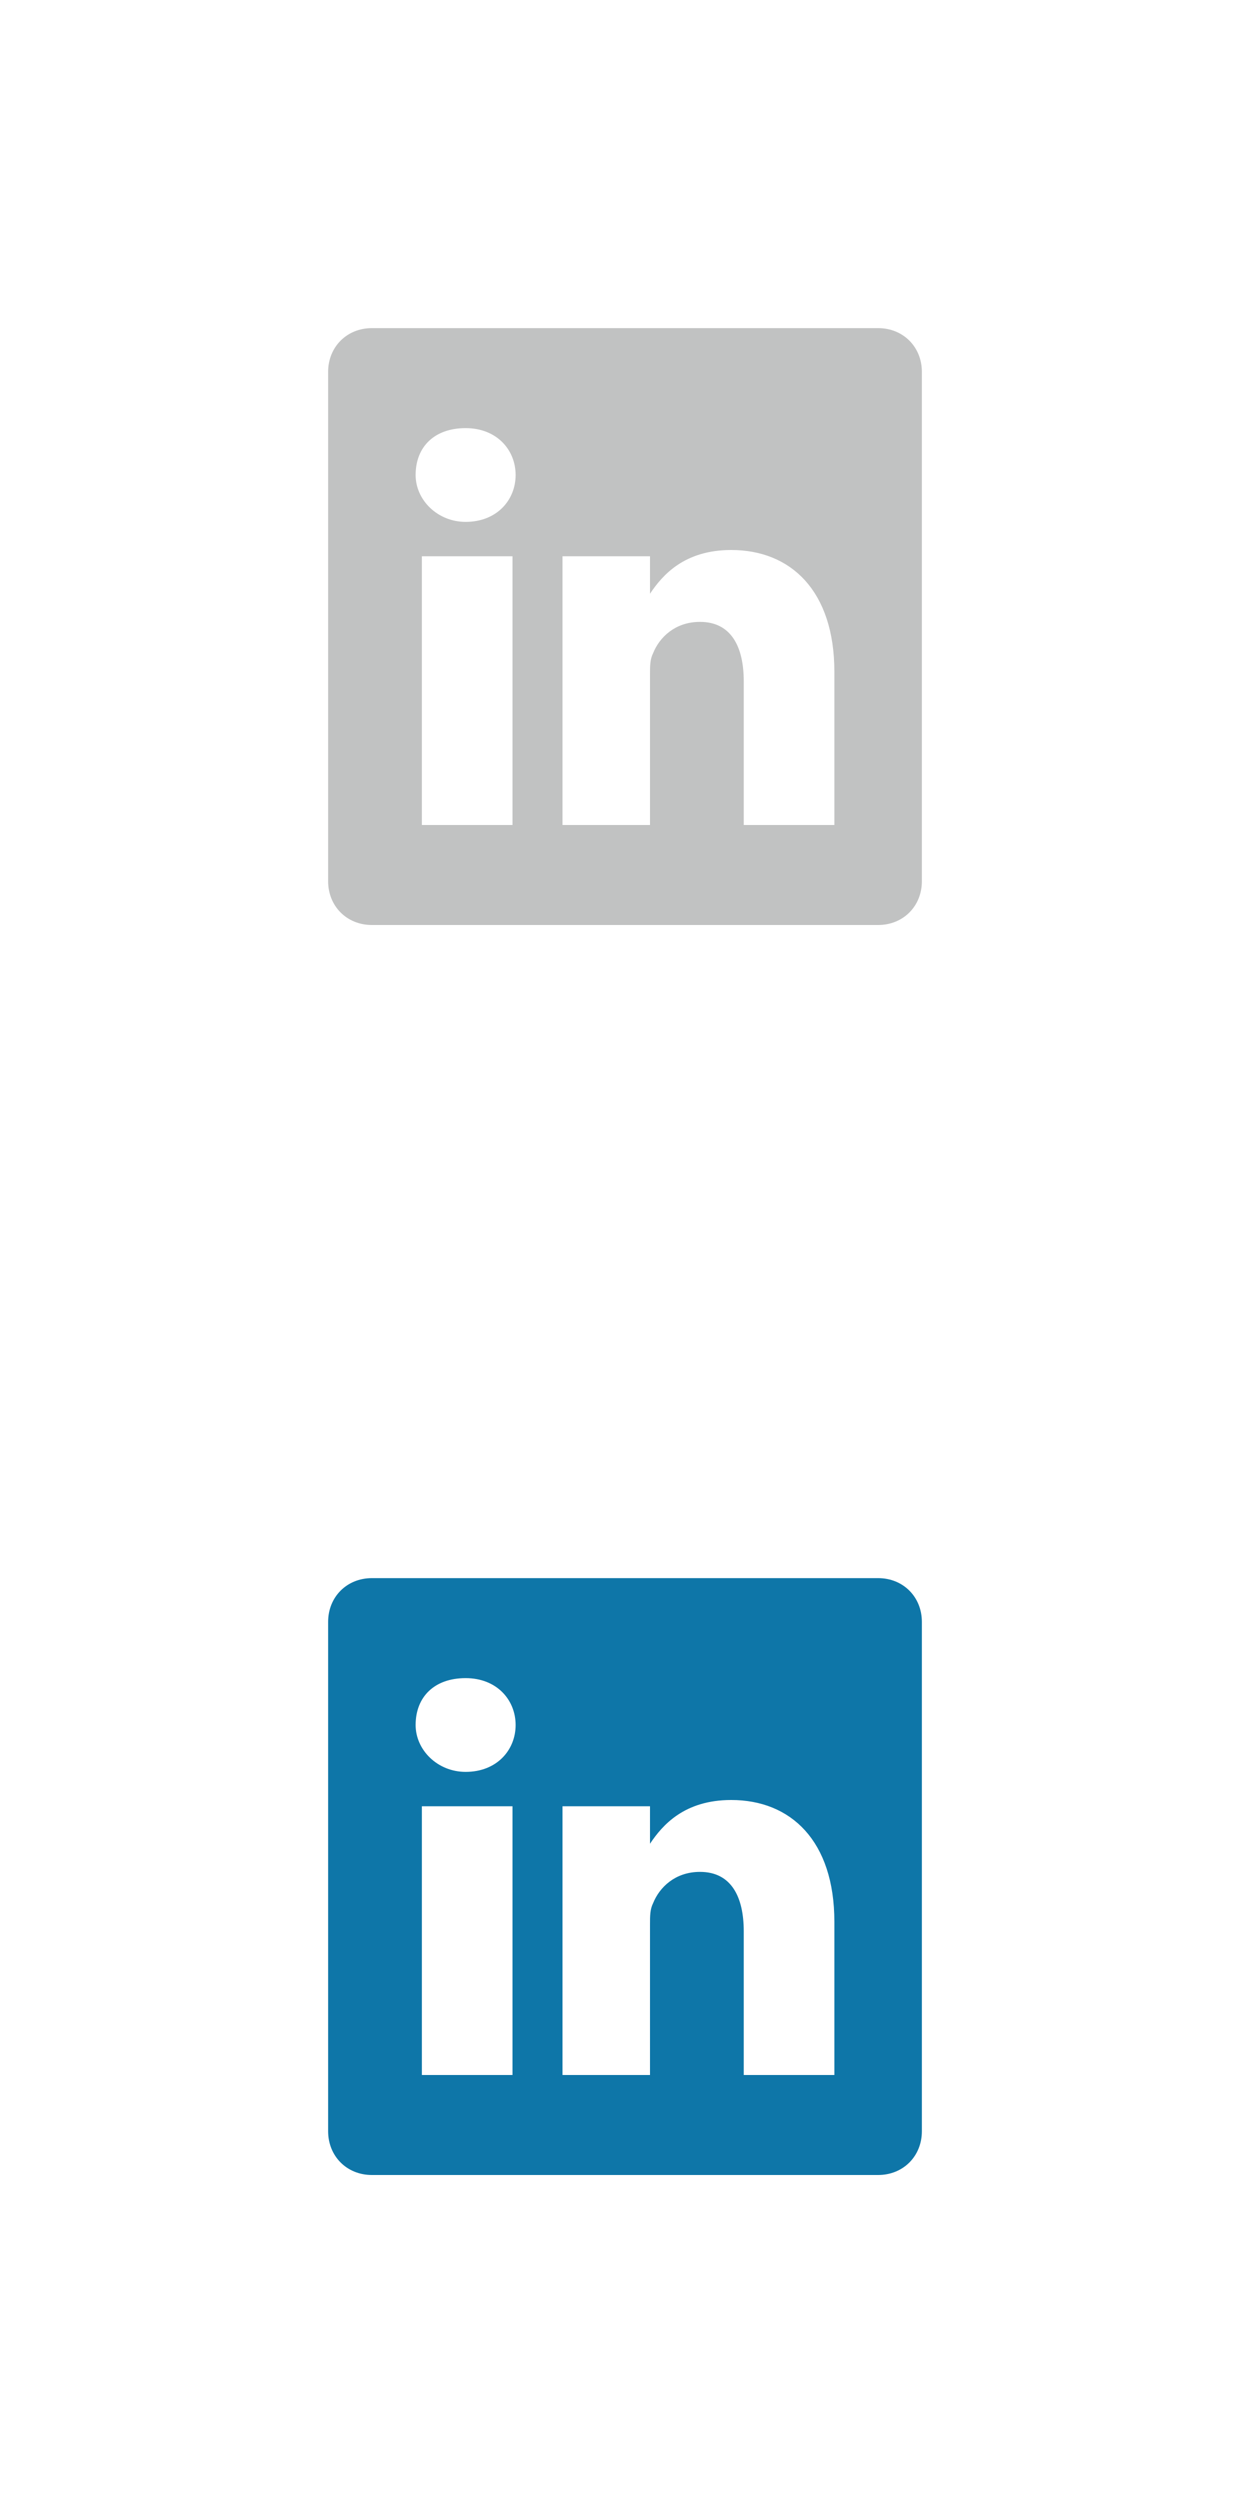 <?xml version="1.0" encoding="utf-8"?>
<!-- Generator: Adobe Illustrator 26.3.1, SVG Export Plug-In . SVG Version: 6.00 Build 0)  -->
<svg version="1.1" id="圖層_1" xmlns="http://www.w3.org/2000/svg" xmlns:xlink="http://www.w3.org/1999/xlink" x="0px" y="0px"
	 viewBox="0 0 40 80" style="enable-background:new 0 0 40 80;" xml:space="preserve">
<style type="text/css">
	.st0{fill:#C1C2C2;}
	.st1{fill:#0E76A8;}
</style>
<path class="st0" d="M10.5,11.9c0-0.8,0.6-1.4,1.4-1.4h16.2c0.8,0,1.4,0.6,1.4,1.4v16.3c0,0.8-0.6,1.4-1.4,1.4H11.9
	c-0.8,0-1.4-0.6-1.4-1.4V11.9z M16.4,26.4v-8.6h-2.9v8.6H16.4z M14.9,16.7c1,0,1.6-0.7,1.6-1.5c0-0.8-0.6-1.5-1.6-1.5
	s-1.6,0.6-1.6,1.5C13.3,16,14,16.7,14.9,16.7L14.9,16.7z M20.8,26.4v-4.8c0-0.3,0-0.5,0.1-0.7c0.2-0.5,0.7-1,1.5-1
	c1,0,1.4,0.8,1.4,1.9v4.6h2.9v-4.9c0-2.6-1.4-3.9-3.3-3.9c-1.5,0-2.2,0.8-2.6,1.4v0h0c0,0,0,0,0,0v-1.2h-2.8c0,0.8,0,8.6,0,8.6H20.8
	z"/>
<path class="st1" d="M10.5,51.9c0-0.8,0.6-1.4,1.4-1.4h16.2c0.8,0,1.4,0.6,1.4,1.4v16.3c0,0.8-0.6,1.4-1.4,1.4H11.9
	c-0.8,0-1.4-0.6-1.4-1.4V51.9z M16.4,66.4v-8.6h-2.9v8.6H16.4z M14.9,56.7c1,0,1.6-0.7,1.6-1.5c0-0.8-0.6-1.5-1.6-1.5
	s-1.6,0.6-1.6,1.5C13.3,56,14,56.7,14.9,56.7L14.9,56.7z M20.8,66.4v-4.8c0-0.3,0-0.5,0.1-0.7c0.2-0.5,0.7-1,1.5-1
	c1,0,1.4,0.8,1.4,1.9v4.6h2.9v-4.9c0-2.6-1.4-3.9-3.3-3.9c-1.5,0-2.2,0.8-2.6,1.4v0h0c0,0,0,0,0,0v-1.2h-2.8c0,0.8,0,8.6,0,8.6H20.8
	z"/>
</svg>
